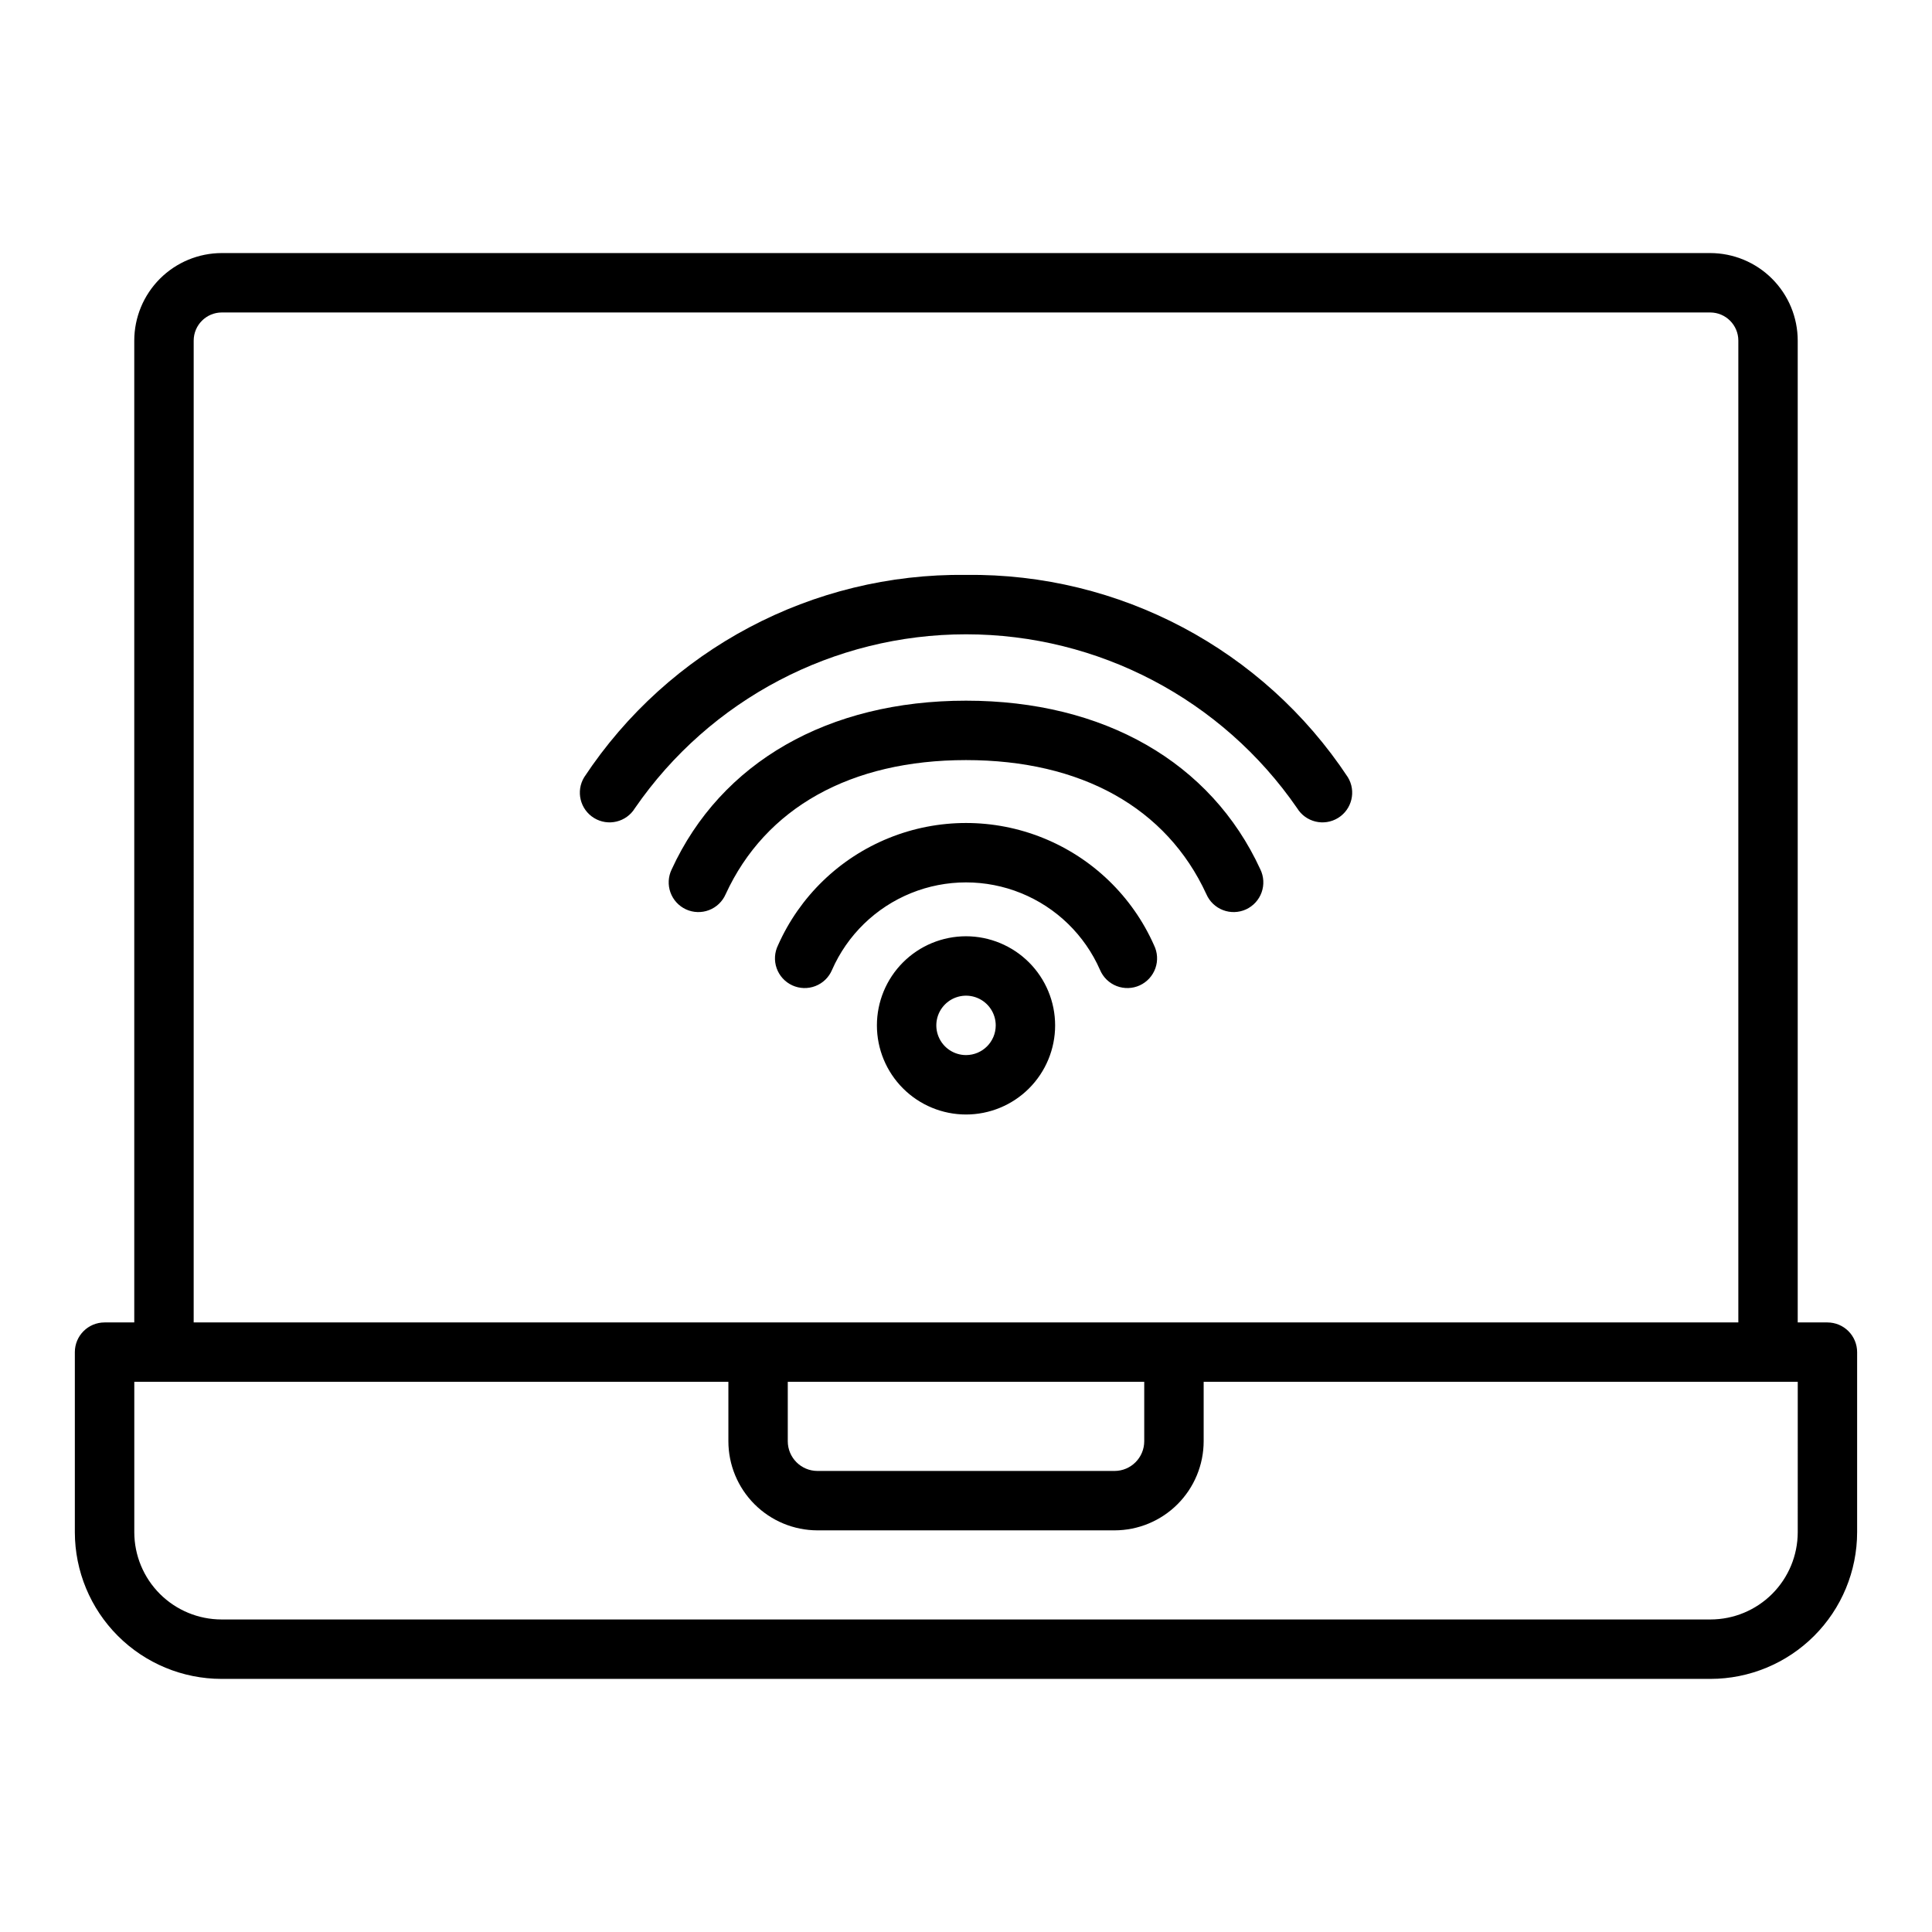 <?xml version="1.0" encoding="UTF-8"?>
<!-- Uploaded to: ICON Repo, www.svgrepo.com, Generator: ICON Repo Mixer Tools -->
<svg fill="#000000" width="800px" height="800px" version="1.1" viewBox="144 144 512 512" xmlns="http://www.w3.org/2000/svg">
 <path d="m628.29 494.46h-7.875v-260.2c-0.004-6.148-2.449-12.043-6.801-16.395-4.348-4.348-10.242-6.793-16.391-6.801h-394.45c-6.148 0.008-12.043 2.453-16.391 6.801-4.348 4.352-6.793 10.246-6.801 16.395v260.2h-7.871c-4.348 0-7.875 3.527-7.875 7.875v47.73c0.016 10.305 4.113 20.18 11.398 27.465s17.16 11.383 27.465 11.395h394.6c10.301-0.012 20.18-4.109 27.465-11.395s11.383-17.16 11.395-27.465v-47.73c0-2.09-0.832-4.09-2.305-5.566-1.477-1.477-3.481-2.309-5.566-2.309zm-432.96-260.2c0.008-4.109 3.34-7.445 7.449-7.453h394.45c4.113 0.008 7.445 3.344 7.449 7.453v260.2h-409.35zm157.44 275.94h94.465v15.742c-0.004 4.348-3.527 7.871-7.871 7.875h-78.723c-4.344-0.004-7.867-3.527-7.871-7.875zm267.65 39.859c-0.008 6.129-2.445 12.004-6.777 16.34-4.332 4.332-10.211 6.769-16.336 6.777h-394.6c-6.129-0.008-12.004-2.445-16.34-6.777-4.332-4.336-6.769-10.211-6.777-16.34v-39.859h157.44v15.742c0.004 6.262 2.496 12.266 6.922 16.691 4.43 4.43 10.434 6.918 16.691 6.926h78.723c6.262-0.008 12.262-2.496 16.691-6.926 4.426-4.426 6.918-10.43 6.926-16.691v-15.742h157.44zm-170.6-155.58c0.945 1.906 1.078 4.113 0.371 6.117-0.711 2.008-2.203 3.641-4.133 4.531-1.934 0.887-4.144 0.957-6.133 0.188-1.984-0.766-3.57-2.305-4.402-4.266-4.059-9.25-11.562-16.551-20.922-20.355-9.359-3.801-19.832-3.801-29.191 0-9.355 3.805-16.863 11.105-20.922 20.355-0.828 1.961-2.418 3.5-4.402 4.266-1.984 0.77-4.195 0.699-6.129-0.188-1.934-0.891-3.426-2.523-4.137-4.531-0.707-2.004-0.574-4.211 0.371-6.117 5.742-12.922 16.277-23.105 29.383-28.402 13.105-5.301 27.758-5.301 40.863 0 13.109 5.297 23.645 15.48 29.383 28.402zm28.184-20.086v-0.004c0.926 1.906 1.047 4.102 0.336 6.098-0.711 1.992-2.199 3.617-4.121 4.504-1.926 0.883-4.125 0.957-6.102 0.199-1.98-0.754-3.57-2.277-4.414-4.219-10.539-22.922-33.16-35.539-63.695-35.539s-53.16 12.621-63.699 35.539c-0.844 1.941-2.434 3.465-4.414 4.219-1.977 0.758-4.176 0.684-6.102-0.199-1.922-0.887-3.41-2.512-4.121-4.504-0.711-1.996-0.59-4.191 0.336-6.098 13.062-28.41 41.492-44.703 78-44.703s64.934 16.293 77.996 44.703zm23.184-24.43v-0.004c2.269 3.711 1.098 8.555-2.613 10.824-3.711 2.266-8.555 1.098-10.824-2.613-19.895-28.848-52.699-46.074-87.746-46.074-35.043 0-67.848 17.227-87.742 46.074-2.269 3.711-7.113 4.879-10.824 2.613-3.711-2.269-4.883-7.113-2.613-10.824 22.418-33.91 60.535-54.105 101.18-53.605 40.648-0.5 78.762 19.695 101.18 53.605zm-101.18 42.156c-6.266 0-12.273 2.488-16.699 6.918-4.43 4.43-6.918 10.438-6.918 16.699 0 6.266 2.488 12.27 6.918 16.699 4.426 4.43 10.434 6.918 16.699 6.918 6.262 0 12.27-2.488 16.699-6.918 4.426-4.43 6.914-10.434 6.914-16.699-0.004-6.262-2.496-12.266-6.922-16.691-4.43-4.426-10.43-6.918-16.691-6.926zm0 31.488c-3.184 0-6.055-1.918-7.273-4.859s-0.547-6.328 1.707-8.578c2.25-2.25 5.637-2.926 8.578-1.707 2.941 1.219 4.859 4.09 4.859 7.273-0.004 4.348-3.527 7.867-7.871 7.871z"/>
</svg>